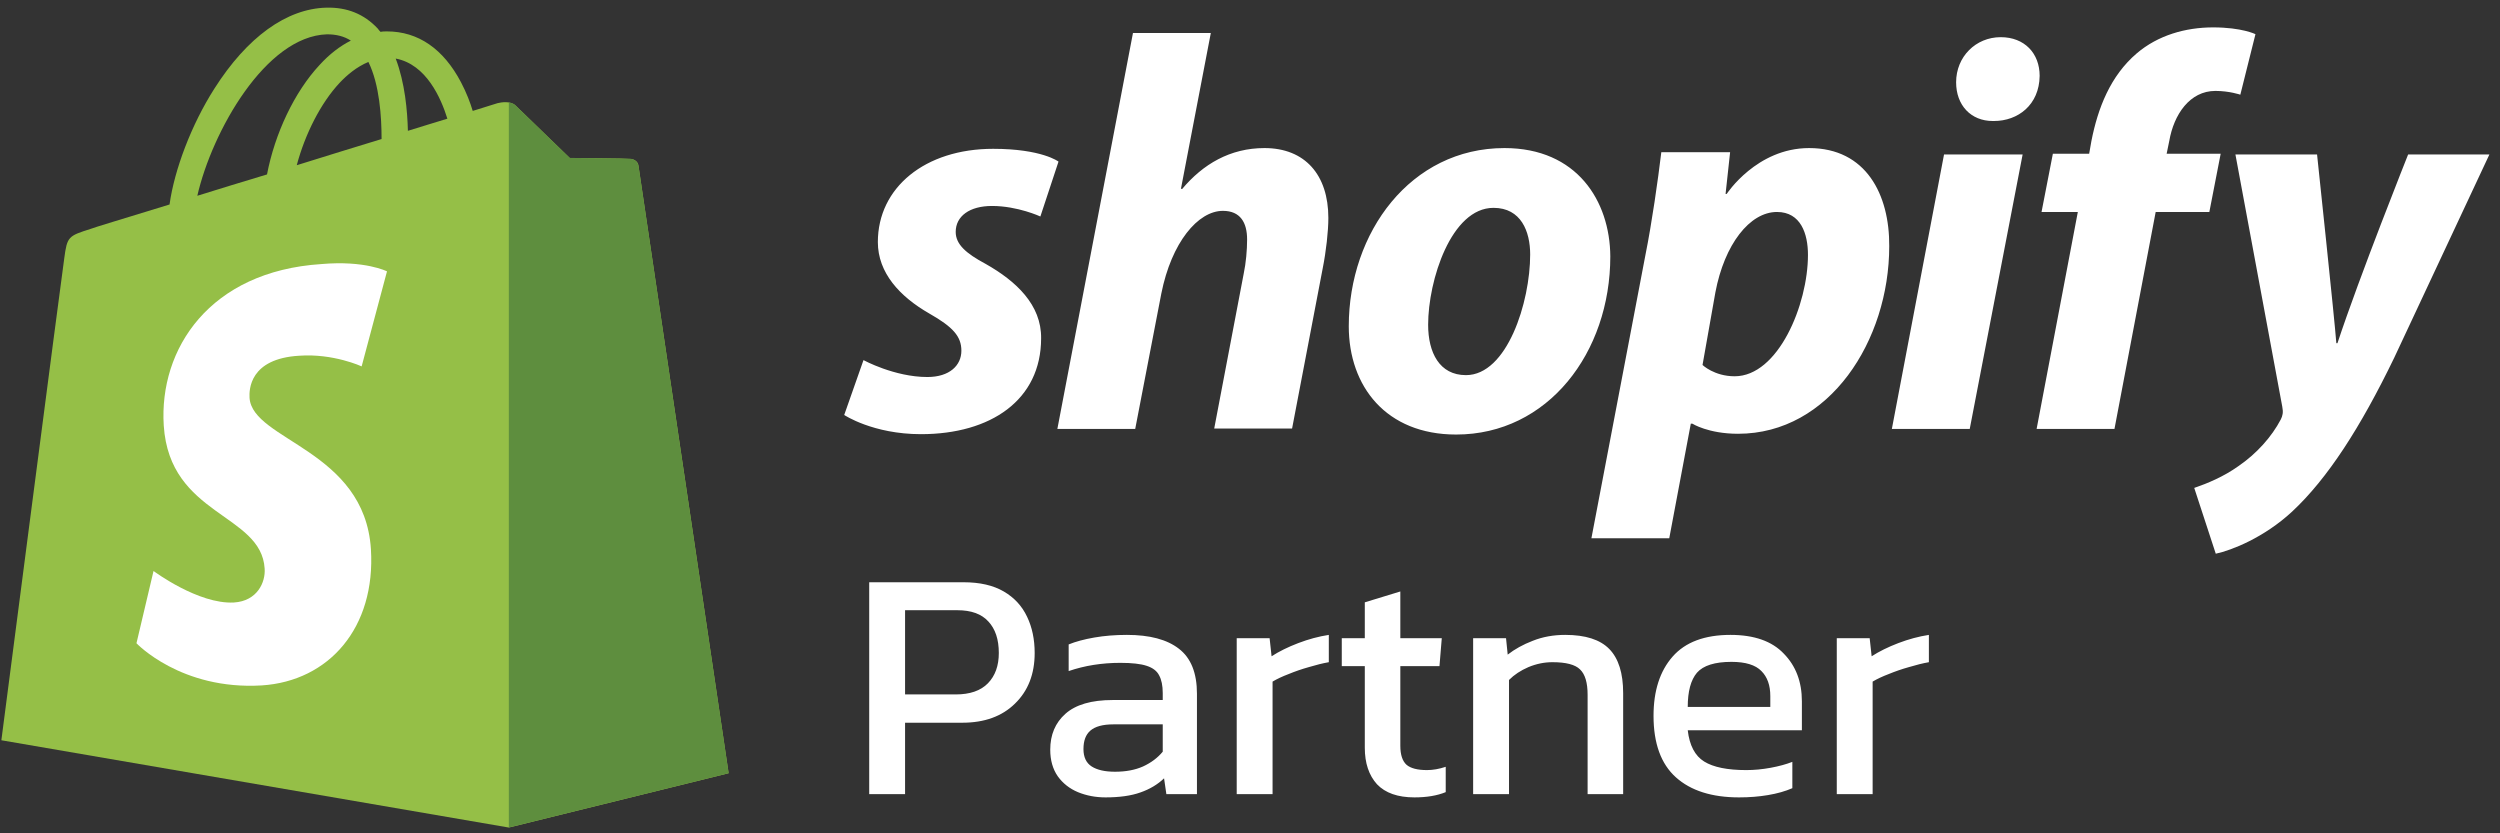 <svg width="114" height="38" viewBox="0 0 114 38" fill="none" xmlns="http://www.w3.org/2000/svg">
<rect x="0" y="0" width="114" height="38" fill="#333333" stroke="none"/>
<path d="M39.636 36.211V26.551H43.941C44.681 26.551 45.291 26.691 45.771 26.971C46.251 27.251 46.606 27.636 46.836 28.126C47.066 28.606 47.181 29.156 47.181 29.776C47.181 30.736 46.881 31.506 46.281 32.086C45.691 32.666 44.891 32.956 43.881 32.956H41.271V36.211H39.636ZM41.271 31.666H43.581C44.231 31.666 44.721 31.496 45.051 31.156C45.381 30.816 45.546 30.356 45.546 29.776C45.546 29.156 45.386 28.676 45.066 28.336C44.756 27.996 44.286 27.826 43.656 27.826H41.271V31.666ZM50.411 36.361C49.961 36.361 49.541 36.281 49.151 36.121C48.771 35.961 48.466 35.721 48.236 35.401C48.006 35.071 47.891 34.666 47.891 34.186C47.891 33.506 48.121 32.961 48.581 32.551C49.051 32.131 49.771 31.921 50.741 31.921H53.021V31.606C53.021 31.266 52.966 30.996 52.856 30.796C52.756 30.596 52.566 30.451 52.286 30.361C52.016 30.271 51.616 30.226 51.086 30.226C50.246 30.226 49.461 30.351 48.731 30.601V29.386C49.051 29.256 49.441 29.151 49.901 29.071C50.361 28.991 50.856 28.951 51.386 28.951C52.426 28.951 53.216 29.161 53.756 29.581C54.306 30.001 54.581 30.686 54.581 31.636V36.211H53.186L53.081 35.491C52.791 35.771 52.431 35.986 52.001 36.136C51.581 36.286 51.051 36.361 50.411 36.361ZM50.846 35.191C51.336 35.191 51.761 35.111 52.121 34.951C52.491 34.781 52.791 34.556 53.021 34.276V33.031H50.771C50.291 33.031 49.941 33.126 49.721 33.316C49.511 33.496 49.406 33.776 49.406 34.156C49.406 34.526 49.531 34.791 49.781 34.951C50.031 35.111 50.386 35.191 50.846 35.191ZM56.394 36.211V29.101H57.894L57.984 29.926C58.324 29.706 58.729 29.506 59.199 29.326C59.669 29.146 60.134 29.021 60.594 28.951V30.196C60.314 30.246 60.009 30.321 59.679 30.421C59.359 30.511 59.054 30.616 58.764 30.736C58.474 30.846 58.229 30.961 58.029 31.081V36.211H56.394ZM64.5 36.361C63.74 36.361 63.17 36.161 62.79 35.761C62.42 35.351 62.235 34.796 62.235 34.096V30.376H61.185V29.101H62.235V27.466L63.855 26.971V29.101H65.745L65.64 30.376H63.855V34.006C63.855 34.416 63.95 34.706 64.14 34.876C64.33 35.036 64.64 35.116 65.07 35.116C65.34 35.116 65.625 35.066 65.925 34.966V36.121C65.535 36.281 65.06 36.361 64.5 36.361ZM67.175 36.211V29.101H68.675L68.751 29.851C69.07 29.601 69.451 29.391 69.891 29.221C70.341 29.041 70.835 28.951 71.376 28.951C72.296 28.951 72.966 29.166 73.385 29.596C73.805 30.026 74.016 30.696 74.016 31.606V36.211H72.395V31.681C72.395 31.131 72.281 30.746 72.05 30.526C71.831 30.306 71.41 30.196 70.79 30.196C70.421 30.196 70.055 30.271 69.695 30.421C69.346 30.571 69.05 30.766 68.811 31.006V36.211H67.175ZM79.301 36.361C78.061 36.361 77.101 36.056 76.421 35.446C75.741 34.836 75.401 33.901 75.401 32.641C75.401 31.501 75.691 30.601 76.271 29.941C76.851 29.281 77.731 28.951 78.911 28.951C79.991 28.951 80.801 29.236 81.341 29.806C81.891 30.366 82.166 31.091 82.166 31.981V33.301H76.961C77.041 33.991 77.291 34.466 77.711 34.726C78.131 34.986 78.771 35.116 79.631 35.116C79.991 35.116 80.361 35.081 80.741 35.011C81.121 34.941 81.451 34.851 81.731 34.741V35.941C81.411 36.081 81.041 36.186 80.621 36.256C80.211 36.326 79.771 36.361 79.301 36.361ZM76.961 32.236H80.726V31.741C80.726 31.251 80.591 30.871 80.321 30.601C80.051 30.321 79.596 30.181 78.956 30.181C78.196 30.181 77.671 30.346 77.381 30.676C77.101 31.006 76.961 31.526 76.961 32.236ZM83.757 36.211V29.101H85.257L85.347 29.926C85.688 29.706 86.093 29.506 86.562 29.326C87.032 29.146 87.498 29.021 87.957 28.951V30.196C87.677 30.246 87.373 30.321 87.043 30.421C86.722 30.511 86.418 30.616 86.127 30.736C85.838 30.846 85.593 30.961 85.392 31.081V36.211H83.757Z" fill="white"/>
<path d="M29.113 7.556C29.091 7.357 28.913 7.269 28.78 7.247C28.646 7.225 25.979 7.203 25.979 7.203C25.979 7.203 23.734 5.036 23.512 4.815C23.29 4.594 22.867 4.66 22.69 4.704C22.69 4.704 22.267 4.837 21.556 5.058C21.445 4.682 21.267 4.218 21.023 3.754C20.222 2.228 19.067 1.432 17.644 1.432C17.555 1.432 17.444 1.432 17.355 1.454C17.311 1.41 17.266 1.366 17.222 1.299C16.599 0.636 15.822 0.327 14.888 0.349C13.065 0.393 11.265 1.697 9.776 4.041C8.731 5.677 7.953 7.733 7.731 9.325C5.641 9.966 4.175 10.409 4.152 10.431C3.108 10.762 3.063 10.784 2.93 11.779C2.819 12.509 0.062 33.756 0.062 33.756L23.201 37.736L33.225 35.259C33.225 35.259 29.136 7.733 29.113 7.556ZM20.4 5.412C19.867 5.567 19.267 5.766 18.6 5.965C18.578 5.058 18.466 3.776 18.044 2.67C19.445 2.936 20.111 4.483 20.4 5.412ZM17.4 6.34C16.177 6.716 14.866 7.114 13.532 7.534C13.91 6.119 14.621 4.704 15.488 3.776C15.822 3.422 16.266 3.046 16.799 2.825C17.311 3.864 17.4 5.345 17.4 6.34ZM14.91 1.565C15.332 1.565 15.688 1.653 15.999 1.852C15.51 2.095 15.021 2.471 14.577 2.958C13.421 4.196 12.532 6.097 12.176 7.954C11.065 8.286 9.998 8.618 8.998 8.927C9.665 6.009 12.11 1.653 14.91 1.565Z" fill="#95BF47"/>
<path d="M28.782 7.245C28.649 7.223 25.982 7.201 25.982 7.201C25.982 7.201 23.737 5.034 23.514 4.813C23.425 4.725 23.314 4.681 23.203 4.681V37.734L33.227 35.258C33.227 35.258 29.138 7.754 29.116 7.555C29.071 7.356 28.916 7.267 28.782 7.245Z" fill="#5E8E3E"/>
<path d="M17.647 12.374L16.491 16.707C16.491 16.707 15.202 16.11 13.646 16.221C11.379 16.354 11.357 17.768 11.379 18.144C11.513 20.09 16.625 20.51 16.914 25.043C17.136 28.624 15.002 31.056 11.935 31.255C8.245 31.476 6.223 29.332 6.223 29.332L7.001 26.037C7.001 26.037 9.045 27.563 10.668 27.474C11.735 27.408 12.113 26.546 12.068 25.927C11.913 23.406 7.734 23.539 7.467 19.405C7.245 15.911 9.557 12.374 14.647 12.042C16.647 11.865 17.647 12.374 17.647 12.374Z" fill="white"/>
<path d="M44.942 12.032C44.045 11.552 43.58 11.14 43.58 10.575C43.58 9.855 44.218 9.392 45.235 9.392C46.407 9.392 47.441 9.872 47.441 9.872L48.268 7.369C48.268 7.369 47.51 6.786 45.286 6.786C42.184 6.786 40.03 8.552 40.03 11.038C40.03 12.443 41.029 13.523 42.374 14.295C43.459 14.912 43.839 15.341 43.839 15.992C43.839 16.66 43.304 17.192 42.288 17.192C40.788 17.192 39.375 16.421 39.375 16.421L38.496 18.923C38.496 18.923 39.806 19.798 41.995 19.798C45.183 19.798 47.475 18.238 47.475 15.426C47.492 13.9 46.338 12.82 44.942 12.032ZM57.66 6.752C56.092 6.752 54.851 7.489 53.904 8.62L53.852 8.603L55.213 1.506H51.663L48.216 19.558H51.766L52.956 13.386C53.421 11.055 54.627 9.615 55.765 9.615C56.557 9.615 56.868 10.146 56.868 10.918C56.868 11.398 56.816 11.998 56.713 12.478L55.368 19.541H58.919L60.315 12.238C60.47 11.466 60.573 10.54 60.573 9.94C60.573 7.969 59.505 6.752 57.66 6.752ZM68.604 6.752C64.33 6.752 61.504 10.592 61.504 14.878C61.504 17.62 63.21 19.815 66.398 19.815C70.586 19.815 73.43 16.078 73.43 11.689C73.413 9.169 71.913 6.752 68.604 6.752ZM66.846 17.106C65.64 17.106 65.123 16.078 65.123 14.809C65.123 12.786 66.174 9.478 68.104 9.478C69.362 9.478 69.776 10.558 69.776 11.603C69.776 13.78 68.725 17.106 66.846 17.106ZM82.495 6.752C80.099 6.752 78.738 8.843 78.738 8.843H78.686L78.893 6.94H75.756C75.601 8.226 75.326 10.163 75.033 11.62L72.568 24.546H76.118L77.101 19.318H77.17C77.17 19.318 77.894 19.78 79.255 19.78C83.426 19.78 86.149 15.529 86.149 11.226C86.166 8.878 85.097 6.752 82.495 6.752ZM79.1 17.158C78.169 17.158 77.635 16.643 77.635 16.643L78.221 13.335C78.635 11.14 79.789 9.666 81.03 9.666C82.116 9.666 82.443 10.661 82.443 11.62C82.443 13.9 81.082 17.158 79.1 17.158ZM91.233 1.695C90.095 1.695 89.199 2.586 89.199 3.752C89.199 4.798 89.871 5.518 90.871 5.518H90.922C92.025 5.518 92.991 4.78 93.008 3.46C93.008 2.432 92.319 1.695 91.233 1.695ZM86.269 19.558H89.82L92.232 7.043H88.648L86.269 19.558ZM101.263 7.009H98.799L98.919 6.426C99.126 5.226 99.85 4.146 101.022 4.146C101.659 4.146 102.159 4.318 102.159 4.318L102.849 1.558C102.849 1.558 102.228 1.249 100.918 1.249C99.66 1.249 98.402 1.609 97.437 2.432C96.231 3.46 95.662 4.935 95.369 6.426L95.266 7.009H93.611L93.094 9.666H94.749L92.87 19.558H96.42L98.299 9.666H100.746L101.263 7.009ZM109.811 7.043C109.811 7.043 107.588 12.615 106.588 15.649H106.537C106.468 14.672 105.658 7.043 105.658 7.043H101.935L104.072 18.546C104.124 18.803 104.089 18.958 104.003 19.129C103.59 19.918 102.9 20.689 102.073 21.255C101.401 21.735 100.66 22.043 100.057 22.249L101.039 25.249C101.763 25.095 103.245 24.512 104.52 23.329C106.14 21.82 107.64 19.489 109.174 16.318L113.517 7.043H109.811Z" fill="white"/>
</svg>
